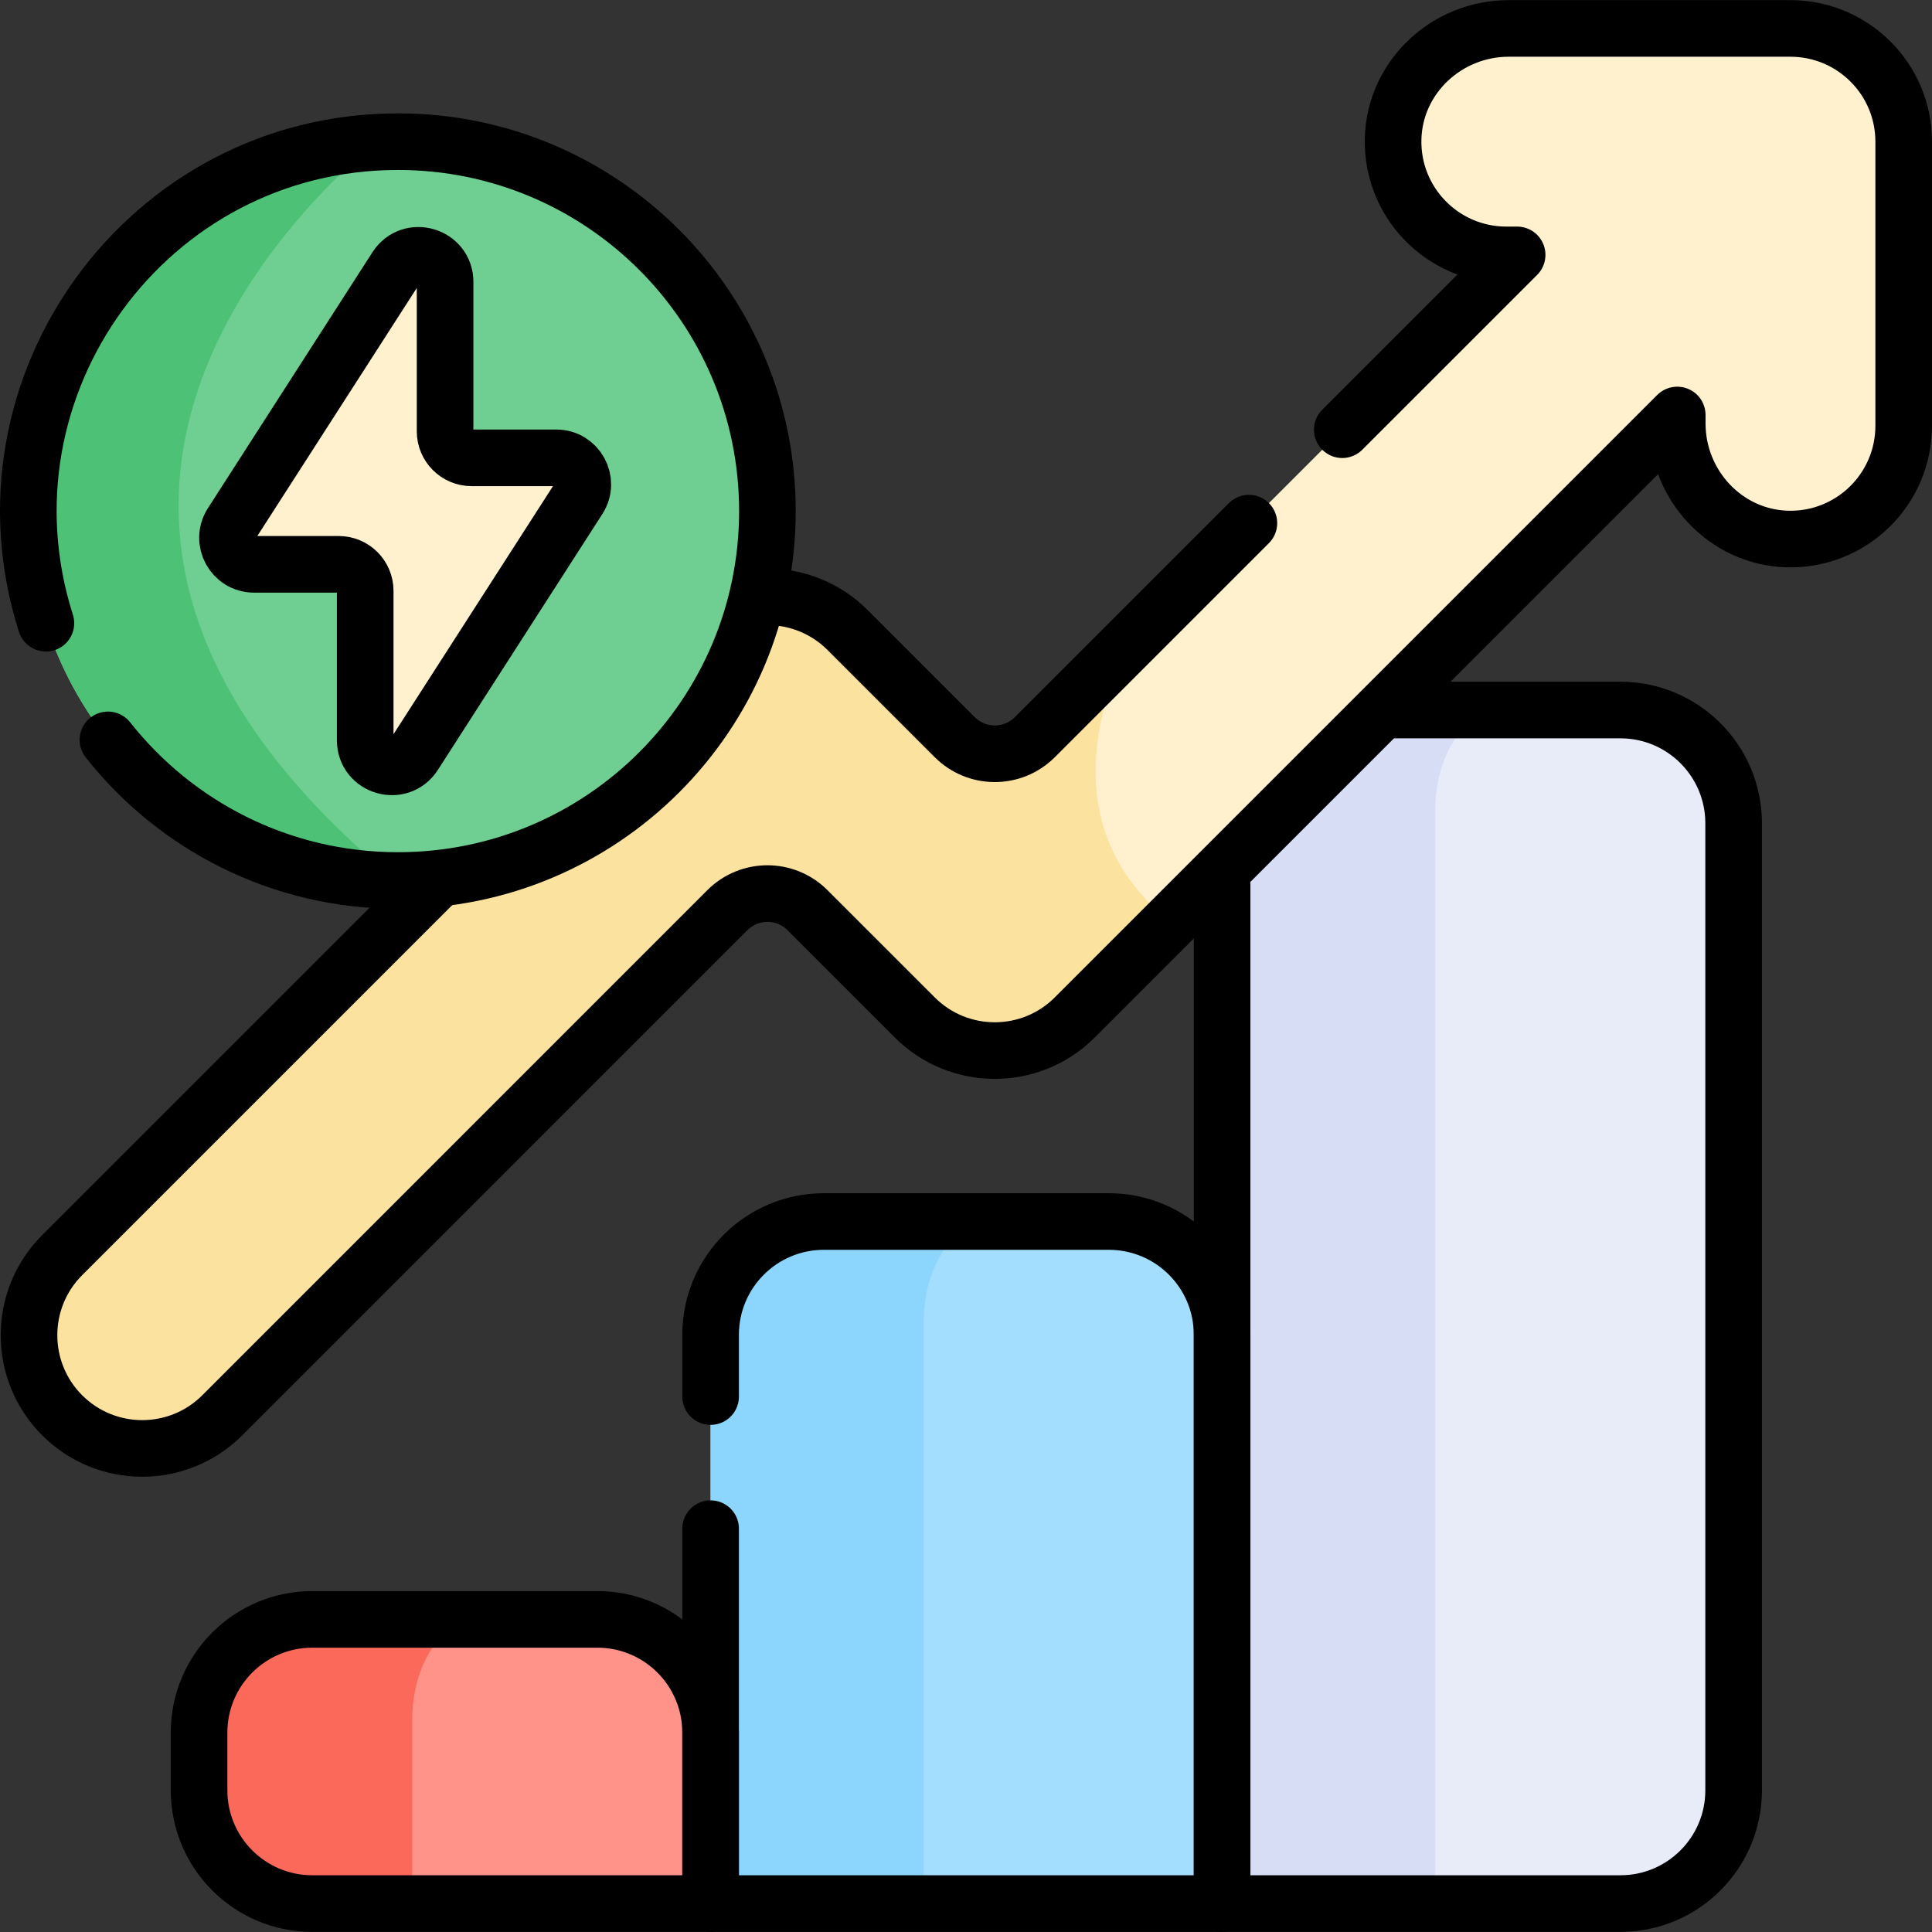 <?xml version="1.0" encoding="UTF-8"?>
<svg xmlns="http://www.w3.org/2000/svg" xmlns:xlink="http://www.w3.org/1999/xlink" version="1.1" id="Capa_1" x="0px" y="0px" viewBox="0 0 511.888 511.888" style="enable-background:new 0 0 511.888 511.888;" xml:space="preserve" width="512" height="512">
<rect x="0" y="0" width="511.888" height="511.888" fill="#333333" stroke="none"/>
<g>
	<g>
		<path style="fill:#FF938A;" d="M198.278,480.544l-10,23.81H82.748c-16.57,0-30-13.43-30-30v-15.29c0-16.569,13.44-30,30-30h75.53&#10;&#9;&#9;&#9;c16.56,0,30,13.431,30,30L198.278,480.544z"/>
		<path style="fill:#FB695B;" d="M121.708,429.064c-4.43,3.16-12.49,11.08-12.49,26.891v48.399h-26.47c-16.57,0-30-13.43-30-30&#10;&#9;&#9;&#9;v-15.29c0-16.569,13.44-30,30-30H121.708z"/>
		<path style="fill:#A3DEFE;" d="M343.798,439.014l-20,65.34h-135.52l10-23.81l-10-21.48v-105.42c0-16.56,13.43-30,30-30h75.52&#10;&#9;&#9;&#9;c16.57,0,30,13.44,30,30L343.798,439.014z"/>
		<path style="fill:#8CD6FE;" d="M257.233,323.649c-4.43,3.16-12.49,11.08-12.49,26.89v153.816h-56.47V353.649&#10;&#9;&#9;&#9;c0-16.57,13.44-30,30-30H257.233z"/>
		<path style="fill:#E8ECF9;" d="M459.328,218.124v256.229c0,16.57-13.43,30-30,30h-105.53l22.09-80.58l-22.09-70.13v-135.52&#10;&#9;&#9;&#9;c0-16.57,13.44-30,30-30h75.53C445.898,188.124,459.328,201.554,459.328,218.124z"/>
		<path style="fill:#D7DDF5;" d="M392.758,188.124c-4.43,3.16-12.49,11.08-12.49,26.89v289.34h-56.47V218.124&#10;&#9;&#9;&#9;c0-16.57,13.44-30,30-30H392.758z"/>
		<path style="fill:#FFF1CE;" d="M504.388,37.534v75.29c0,16.85-13.89,30.449-30.84,29.989c-16.34-0.449-29.16-14.27-29.16-30.609&#10;&#9;&#9;&#9;v-2.25l-159.61,159.609c-11.71,11.721-30.71,11.721-42.42,0l-28.42-28.41c-5.86-5.859-15.35-5.859-21.21,0l-133.83,133.83&#10;&#9;&#9;&#9;c-5.86,5.851-13.53,8.78-21.21,8.78c-7.68,0-15.36-2.93-21.22-8.78c-11.71-11.72-11.71-30.71,0-42.43l165.65-165.65&#10;&#9;&#9;&#9;c5.63-5.619,13.26-8.779,21.21-8.779c7.96,0,15.59,3.16,21.22,8.779l28.41,28.421c5.86,5.859,15.36,5.859,21.22,0l24.45-24.45&#10;&#9;&#9;&#9;l103.34-103.34h-2.87c-16.85,0-30.45-13.891-29.99-30.851c0.45-16.34,14.27-29.149,30.61-29.149h74.67&#10;&#9;&#9;&#9;C490.958,7.534,504.388,20.964,504.388,37.534z"/>
		<path style="fill:#FBE29F;" d="M310.098,244.244l-25.32,25.319c-11.71,11.721-30.71,11.721-42.42,0l-28.42-28.41&#10;&#9;&#9;&#9;c-5.86-5.859-15.35-5.859-21.21,0l-133.83,133.83c-5.86,5.851-13.53,8.78-21.21,8.78c-7.68,0-15.36-2.93-21.22-8.78&#10;&#9;&#9;&#9;c-11.71-11.72-11.71-30.71,0-42.43l165.65-165.65c5.63-5.619,13.26-8.779,21.21-8.779c7.96,0,15.59,3.16,21.22,8.779l28.41,28.421&#10;&#9;&#9;&#9;c5.86,5.859,15.36,5.859,21.22,0l24.45-24.45C290.048,189.044,281.178,221.244,310.098,244.244z"/>
		<path style="fill:#6FCE91;" d="M203.328,135.414c0,54.06-43.82,97.88-97.88,97.88c-0.15,0-0.31,0-0.46-0.01&#10;&#9;&#9;&#9;c-53.85-0.24-97.42-43.96-97.42-97.87c0-52,40.55-94.53,91.76-97.681c2.02-0.14,4.06-0.199,6.12-0.199&#10;&#9;&#9;&#9;C159.508,37.534,203.328,81.354,203.328,135.414z"/>
		<path style="fill:#4DC176;" d="M104.988,233.284c-53.85-0.24-97.42-43.96-97.42-97.87c0-52,40.55-94.53,91.76-97.681&#10;&#9;&#9;&#9;C72.568,60.584-5.972,141.954,104.988,233.284z"/>
		<path style="fill:#FFF1CE;" d="M96.764,196.139l0.001-39.593c0-3.881-3.146-7.027-7.026-7.027H67.311&#10;&#9;&#9;&#9;c-5.559,0-8.917-6.15-5.91-10.826l43.589-67.805c3.792-5.899,12.937-3.213,12.937,3.8v39.589c0,3.881,3.146,7.026,7.026,7.026&#10;&#9;&#9;&#9;h22.428c5.559,0,8.917,6.15,5.911,10.826l-43.591,67.809C105.909,205.837,96.764,203.151,96.764,196.139z"/>
	</g>
	<g>
		<path style="fill:none;stroke:#000000;stroke-width:15;stroke-linecap:round;stroke-linejoin:round;stroke-miterlimit:10;" d="&#10;&#9;&#9;&#9;M323.798,231.544v272.81h105.53c16.57,0,30-13.43,30-30v-256.23c0-16.57-13.43-30-30-30h-61.11"/>
		<path style="fill:none;stroke:#000000;stroke-width:15;stroke-linecap:round;stroke-linejoin:round;stroke-miterlimit:10;" d="&#10;&#9;&#9;&#9;M116.018,233.004l-99.55,99.55c-11.71,11.72-11.71,30.71,0,42.43c11.727,11.707,30.703,11.707,42.43,0L192.723,241.15&#10;&#9;&#9;&#9;c5.857-5.858,15.354-5.858,21.212-0.002l28.423,28.416c11.71,11.72,30.71,11.72,42.42,0l159.61-159.61v2.247&#10;&#9;&#9;&#9;c0,16.348,12.819,30.166,29.16,30.612c16.954,0.463,30.84-13.14,30.84-29.989v-75.29c0-16.569-13.431-30-30-30l-74.667,0&#10;&#9;&#9;&#9;c-16.348,0-30.166,12.819-30.612,29.16c-0.463,16.954,13.14,30.84,29.989,30.84h2.87l-46.33,46.32"/>
		<path style="fill:none;stroke:#000000;stroke-width:15;stroke-linecap:round;stroke-linejoin:round;stroke-miterlimit:10;" d="&#10;&#9;&#9;&#9;M203.328,158.124c7.96,0,15.59,3.16,21.22,8.78l28.414,28.414c5.858,5.858,15.354,5.858,21.212,0.001l56.723-56.715"/>
		<path style="fill:none;stroke:#000000;stroke-width:15;stroke-linecap:round;stroke-linejoin:round;stroke-miterlimit:10;" d="&#10;&#9;&#9;&#9;M188.278,405.024v99.33h135.52v-150.71c0-16.56-13.43-30-30-30h-75.52c-16.57,0-30,13.44-30,30v16.38"/>
		<path style="fill:none;stroke:#000000;stroke-width:15;stroke-linecap:round;stroke-linejoin:round;stroke-miterlimit:10;" d="&#10;&#9;&#9;&#9;M188.274,504.354H82.744c-16.569,0-30-13.431-30-30V459.06c0-16.569,13.431-30,30-30h75.529c16.569,0,30,13.431,30,30V504.354z"/>
		<path style="fill:none;stroke:#000000;stroke-width:15;stroke-linecap:round;stroke-linejoin:round;stroke-miterlimit:10;" d="&#10;&#9;&#9;&#9;M28.598,196.034c17.92,22.7,45.68,37.26,76.85,37.26c54.06,0,97.88-43.82,97.88-97.88s-43.82-97.88-97.88-97.88&#10;&#9;&#9;&#9;c-66.398,0-113.293,64.695-93.29,127.59"/>
		<path style="fill:none;stroke:#000000;stroke-width:15;stroke-linecap:round;stroke-linejoin:round;stroke-miterlimit:10;" d="&#10;&#9;&#9;&#9;M96.764,196.139l0.001-39.593c0-3.881-3.146-7.027-7.026-7.027H67.311c-5.559,0-8.917-6.15-5.91-10.826l43.589-67.805&#10;&#9;&#9;&#9;c3.792-5.899,12.937-3.213,12.937,3.8v39.589c0,3.881,3.146,7.026,7.026,7.026h22.428c5.559,0,8.917,6.15,5.911,10.826&#10;&#9;&#9;&#9;l-43.591,67.809C105.909,205.837,96.764,203.151,96.764,196.139z"/>
	</g>
</g>















</svg>
